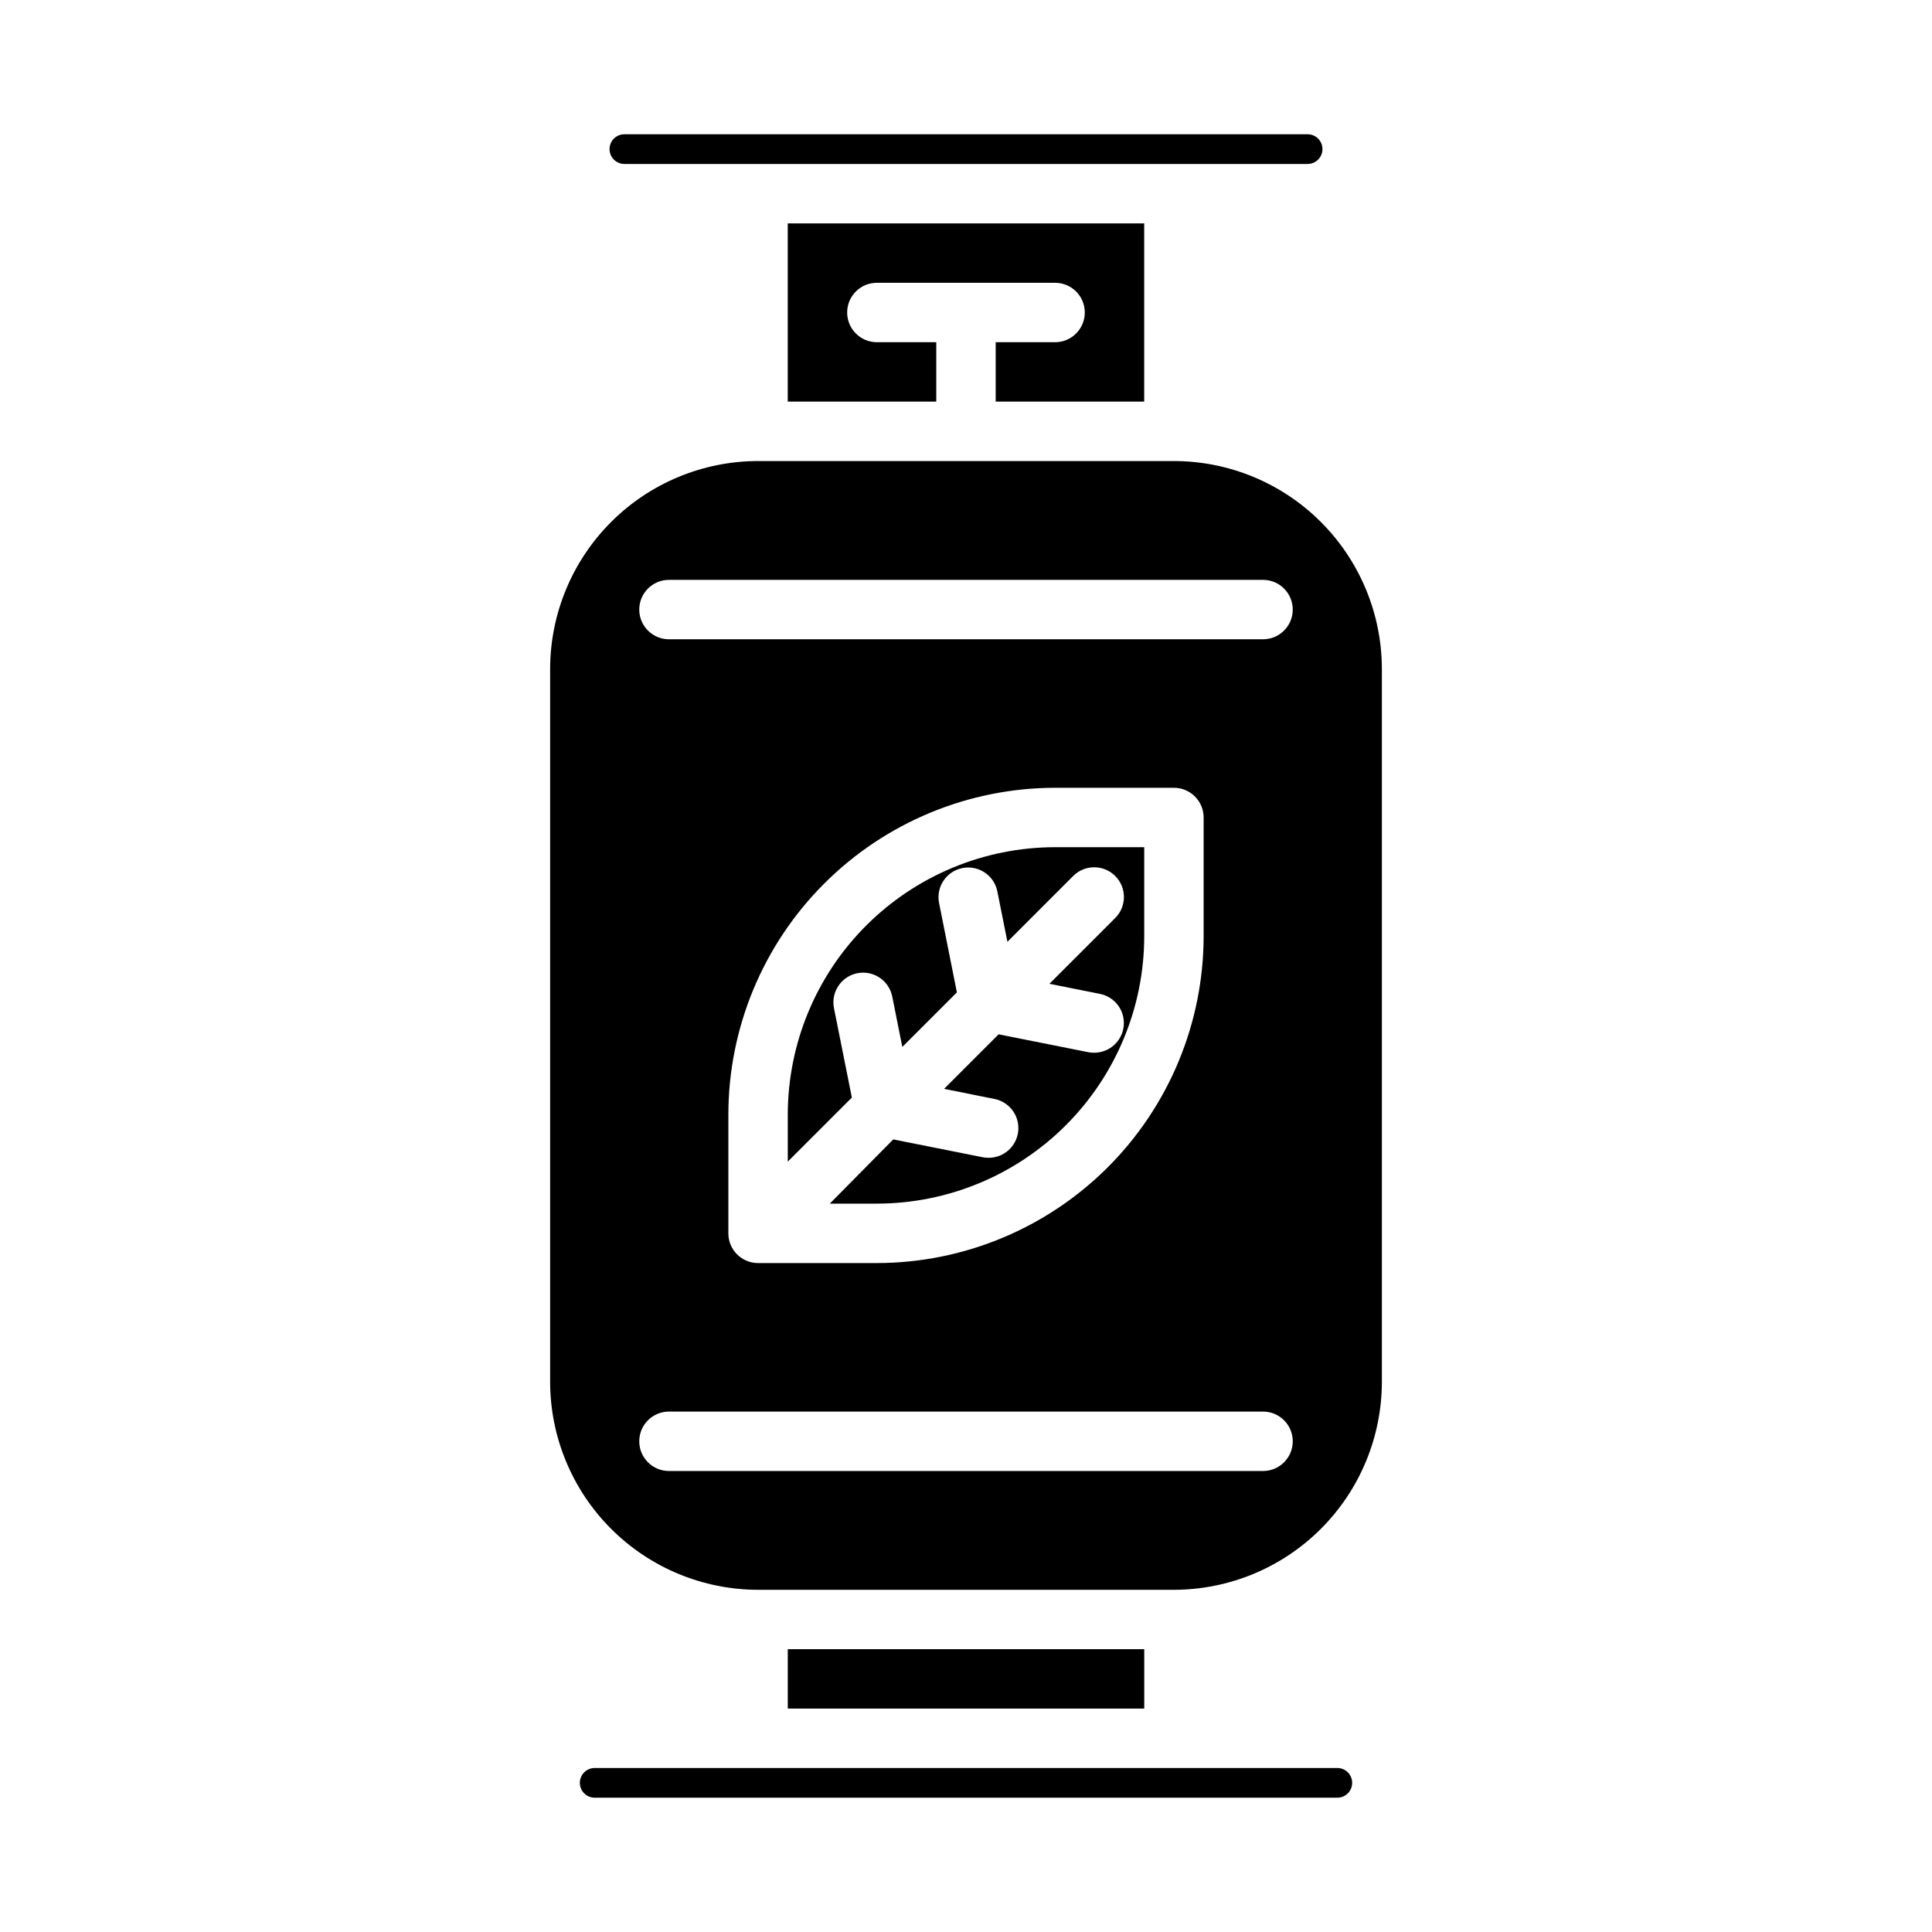 <?xml version="1.0" encoding="UTF-8"?>
<!-- Uploaded to: SVG Repo, www.svgrepo.com, Generator: SVG Repo Mixer Tools -->
<svg fill="#000000" width="800px" height="800px" version="1.1" viewBox="144 144 512 512" xmlns="http://www.w3.org/2000/svg">
 <g>
  <path d="m352.77 581.05h94.465v15.742h-94.465z"/>
  <path d="m510.21 321.28c-0.016-14.609-5.828-28.613-16.16-38.945-10.328-10.332-24.336-16.141-38.945-16.156h-110.21c-14.609 0.016-28.617 5.824-38.945 16.156-10.332 10.332-16.141 24.336-16.16 38.945v188.93c0.02 14.609 5.828 28.617 16.16 38.945 10.328 10.332 24.336 16.141 38.945 16.16h110.21c14.609-0.02 28.617-5.828 38.945-16.16 10.332-10.328 16.145-24.336 16.16-38.945zm-31.488 212.55h-157.44c-4.348 0-7.871-3.527-7.871-7.875 0-4.348 3.523-7.871 7.871-7.871h157.44c4.348 0 7.871 3.523 7.871 7.871 0 4.348-3.523 7.875-7.871 7.875zm-141.7-62.977v-31.488c0.027-22.957 9.156-44.969 25.391-61.199 16.234-16.234 38.242-25.367 61.199-25.395h31.488c2.09 0 4.09 0.832 5.566 2.305 1.477 1.477 2.309 3.481 2.309 5.566v31.488c-0.027 22.957-9.16 44.969-25.395 61.203-16.234 16.23-38.242 25.363-61.199 25.391h-31.488c-4.348 0-7.871-3.523-7.871-7.871zm141.7-157.44h-157.44c-4.348 0-7.871-3.523-7.871-7.871s3.523-7.871 7.871-7.871h157.44c4.348 0 7.871 3.523 7.871 7.871s-3.523 7.871-7.871 7.871z"/>
  <path d="m365.01 411.16c-0.84-4.258 1.922-8.391 6.176-9.242 4.254-0.855 8.398 1.898 9.262 6.148l2.676 13.383 14.461-14.461-4.723-23.695c-0.84-4.254 1.922-8.391 6.176-9.242 4.254-0.855 8.395 1.898 9.262 6.148l2.676 13.383 17.43-17.438c3.074-3.074 8.062-3.074 11.137 0 3.078 3.078 3.078 8.066 0 11.141l-17.438 17.43 13.383 2.676c3.984 0.785 6.715 4.473 6.309 8.512-0.41 4.039-3.82 7.106-7.883 7.082-0.527 0-1.055-0.055-1.574-0.156l-23.695-4.723-14.453 14.453 13.383 2.684c3.965 0.805 6.672 4.481 6.266 8.504-0.406 4.023-3.793 7.086-7.84 7.082-0.527 0-1.055-0.047-1.574-0.148l-23.703-4.723-16.82 17.02h12.484c18.785-0.023 36.793-7.492 50.074-20.777 13.281-13.281 20.754-31.289 20.773-50.074v-23.613h-23.617c-18.781 0.02-36.789 7.492-50.074 20.773-13.281 13.281-20.75 31.289-20.773 50.074v12.484l16.98-16.98z"/>
  <path d="m423.61 234.69h-15.742v15.742h39.359v-47.23h-94.465v47.23h39.359v-15.742h-15.742c-4.348 0-7.871-3.527-7.871-7.875s3.523-7.871 7.871-7.871h47.23c4.348 0 7.875 3.523 7.875 7.871s-3.527 7.875-7.875 7.875z"/>
  <path d="m490.53 179.58h-181.06c-2.172 0-3.934 1.762-3.934 3.938 0 2.172 1.762 3.934 3.934 3.934h181.06c2.172 0 3.934-1.762 3.934-3.934 0-2.176-1.762-3.938-3.934-3.938z"/>
  <path d="m301.6 620.41h196.8c2.176 0 3.938-1.762 3.938-3.934 0-2.176-1.762-3.938-3.938-3.938h-196.8c-2.172 0-3.934 1.762-3.934 3.938 0 2.172 1.762 3.934 3.934 3.934z"/>
 </g>
</svg>